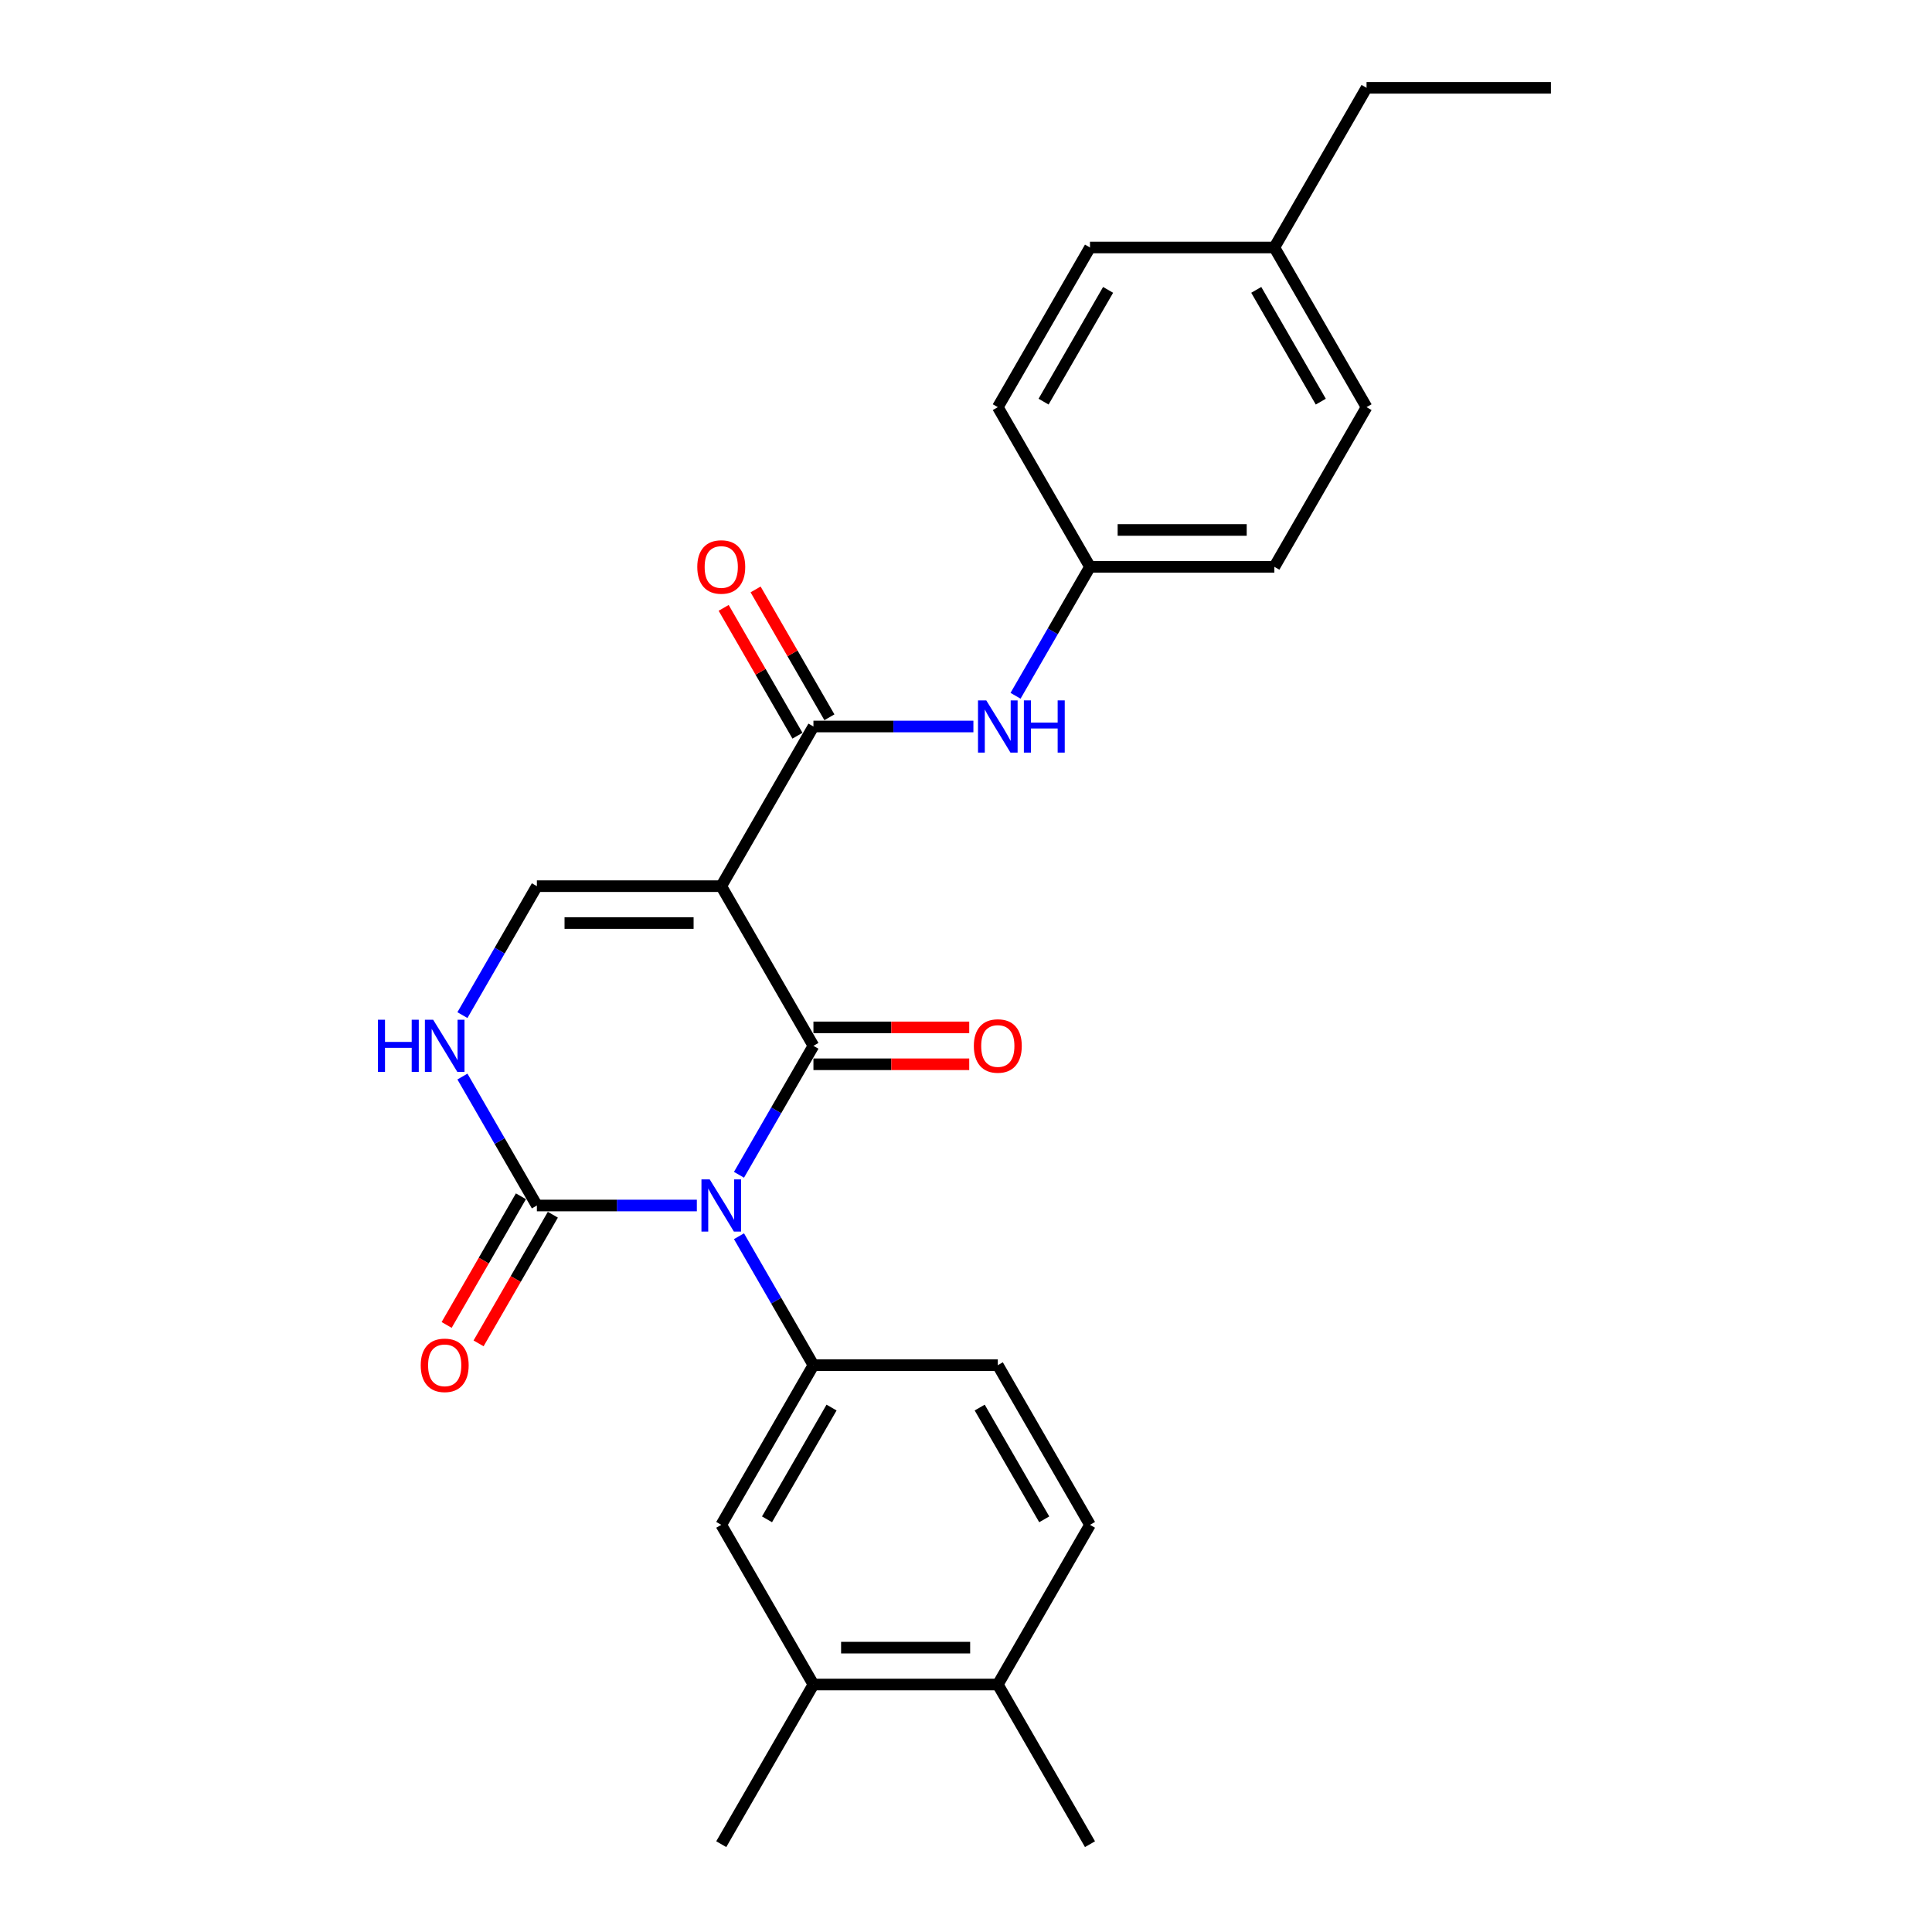 <?xml version='1.0' encoding='iso-8859-1'?>
<svg version='1.1' baseProfile='full'
              xmlns='http://www.w3.org/2000/svg'
                      xmlns:rdkit='http://www.rdkit.org/xml'
                      xmlns:xlink='http://www.w3.org/1999/xlink'
                  xml:space='preserve'
width='1000px' height='1000px' viewBox='0 0 1000 1000'>
<!-- END OF HEADER -->
<rect style='opacity:1.0;fill:#FFFFFF;stroke:none' width='1000' height='1000' x='0' y='0'> </rect>
<path class='bond-0' d='M 382.498,608.068 L 401.766,574.695' style='fill:none;fill-rule:evenodd;stroke:#0000FF;stroke-width:6px;stroke-linecap:butt;stroke-linejoin:miter;stroke-opacity:1' />
<path class='bond-0' d='M 401.766,574.695 L 421.034,541.322' style='fill:none;fill-rule:evenodd;stroke:#000000;stroke-width:6px;stroke-linecap:butt;stroke-linejoin:miter;stroke-opacity:1' />
<path class='bond-2' d='M 360.684,623.967 L 319.287,623.967' style='fill:none;fill-rule:evenodd;stroke:#0000FF;stroke-width:6px;stroke-linecap:butt;stroke-linejoin:miter;stroke-opacity:1' />
<path class='bond-2' d='M 319.287,623.967 L 277.889,623.967' style='fill:none;fill-rule:evenodd;stroke:#000000;stroke-width:6px;stroke-linecap:butt;stroke-linejoin:miter;stroke-opacity:1' />
<path class='bond-4' d='M 382.498,639.866 L 401.766,673.239' style='fill:none;fill-rule:evenodd;stroke:#0000FF;stroke-width:6px;stroke-linecap:butt;stroke-linejoin:miter;stroke-opacity:1' />
<path class='bond-4' d='M 401.766,673.239 L 421.034,706.612' style='fill:none;fill-rule:evenodd;stroke:#000000;stroke-width:6px;stroke-linecap:butt;stroke-linejoin:miter;stroke-opacity:1' />
<path class='bond-1' d='M 421.034,541.322 L 373.319,458.678' style='fill:none;fill-rule:evenodd;stroke:#000000;stroke-width:6px;stroke-linecap:butt;stroke-linejoin:miter;stroke-opacity:1' />
<path class='bond-9' d='M 421.034,550.865 L 461.353,550.865' style='fill:none;fill-rule:evenodd;stroke:#000000;stroke-width:6px;stroke-linecap:butt;stroke-linejoin:miter;stroke-opacity:1' />
<path class='bond-9' d='M 461.353,550.865 L 501.672,550.865' style='fill:none;fill-rule:evenodd;stroke:#FF0000;stroke-width:6px;stroke-linecap:butt;stroke-linejoin:miter;stroke-opacity:1' />
<path class='bond-9' d='M 421.034,531.779 L 461.353,531.779' style='fill:none;fill-rule:evenodd;stroke:#000000;stroke-width:6px;stroke-linecap:butt;stroke-linejoin:miter;stroke-opacity:1' />
<path class='bond-9' d='M 461.353,531.779 L 501.672,531.779' style='fill:none;fill-rule:evenodd;stroke:#FF0000;stroke-width:6px;stroke-linecap:butt;stroke-linejoin:miter;stroke-opacity:1' />
<path class='bond-3' d='M 373.319,458.678 L 421.034,376.033' style='fill:none;fill-rule:evenodd;stroke:#000000;stroke-width:6px;stroke-linecap:butt;stroke-linejoin:miter;stroke-opacity:1' />
<path class='bond-26' d='M 373.319,458.678 L 277.889,458.678' style='fill:none;fill-rule:evenodd;stroke:#000000;stroke-width:6px;stroke-linecap:butt;stroke-linejoin:miter;stroke-opacity:1' />
<path class='bond-26' d='M 359.004,477.764 L 292.204,477.764' style='fill:none;fill-rule:evenodd;stroke:#000000;stroke-width:6px;stroke-linecap:butt;stroke-linejoin:miter;stroke-opacity:1' />
<path class='bond-6' d='M 277.889,623.967 L 258.621,590.594' style='fill:none;fill-rule:evenodd;stroke:#000000;stroke-width:6px;stroke-linecap:butt;stroke-linejoin:miter;stroke-opacity:1' />
<path class='bond-6' d='M 258.621,590.594 L 239.353,557.221' style='fill:none;fill-rule:evenodd;stroke:#0000FF;stroke-width:6px;stroke-linecap:butt;stroke-linejoin:miter;stroke-opacity:1' />
<path class='bond-11' d='M 269.625,619.195 L 250.401,652.492' style='fill:none;fill-rule:evenodd;stroke:#000000;stroke-width:6px;stroke-linecap:butt;stroke-linejoin:miter;stroke-opacity:1' />
<path class='bond-11' d='M 250.401,652.492 L 231.177,685.789' style='fill:none;fill-rule:evenodd;stroke:#FF0000;stroke-width:6px;stroke-linecap:butt;stroke-linejoin:miter;stroke-opacity:1' />
<path class='bond-11' d='M 286.154,628.738 L 266.93,662.035' style='fill:none;fill-rule:evenodd;stroke:#000000;stroke-width:6px;stroke-linecap:butt;stroke-linejoin:miter;stroke-opacity:1' />
<path class='bond-11' d='M 266.93,662.035 L 247.706,695.332' style='fill:none;fill-rule:evenodd;stroke:#FF0000;stroke-width:6px;stroke-linecap:butt;stroke-linejoin:miter;stroke-opacity:1' />
<path class='bond-7' d='M 421.034,376.033 L 462.431,376.033' style='fill:none;fill-rule:evenodd;stroke:#000000;stroke-width:6px;stroke-linecap:butt;stroke-linejoin:miter;stroke-opacity:1' />
<path class='bond-7' d='M 462.431,376.033 L 503.829,376.033' style='fill:none;fill-rule:evenodd;stroke:#0000FF;stroke-width:6px;stroke-linecap:butt;stroke-linejoin:miter;stroke-opacity:1' />
<path class='bond-12' d='M 429.298,371.262 L 410.196,338.175' style='fill:none;fill-rule:evenodd;stroke:#000000;stroke-width:6px;stroke-linecap:butt;stroke-linejoin:miter;stroke-opacity:1' />
<path class='bond-12' d='M 410.196,338.175 L 391.093,305.088' style='fill:none;fill-rule:evenodd;stroke:#FF0000;stroke-width:6px;stroke-linecap:butt;stroke-linejoin:miter;stroke-opacity:1' />
<path class='bond-12' d='M 412.769,380.805 L 393.667,347.718' style='fill:none;fill-rule:evenodd;stroke:#000000;stroke-width:6px;stroke-linecap:butt;stroke-linejoin:miter;stroke-opacity:1' />
<path class='bond-12' d='M 393.667,347.718 L 374.564,314.631' style='fill:none;fill-rule:evenodd;stroke:#FF0000;stroke-width:6px;stroke-linecap:butt;stroke-linejoin:miter;stroke-opacity:1' />
<path class='bond-8' d='M 421.034,706.612 L 373.319,789.256' style='fill:none;fill-rule:evenodd;stroke:#000000;stroke-width:6px;stroke-linecap:butt;stroke-linejoin:miter;stroke-opacity:1' />
<path class='bond-8' d='M 430.406,728.551 L 397.005,786.402' style='fill:none;fill-rule:evenodd;stroke:#000000;stroke-width:6px;stroke-linecap:butt;stroke-linejoin:miter;stroke-opacity:1' />
<path class='bond-13' d='M 421.034,706.612 L 516.464,706.612' style='fill:none;fill-rule:evenodd;stroke:#000000;stroke-width:6px;stroke-linecap:butt;stroke-linejoin:miter;stroke-opacity:1' />
<path class='bond-5' d='M 277.889,458.678 L 258.621,492.051' style='fill:none;fill-rule:evenodd;stroke:#000000;stroke-width:6px;stroke-linecap:butt;stroke-linejoin:miter;stroke-opacity:1' />
<path class='bond-5' d='M 258.621,492.051 L 239.353,525.424' style='fill:none;fill-rule:evenodd;stroke:#0000FF;stroke-width:6px;stroke-linecap:butt;stroke-linejoin:miter;stroke-opacity:1' />
<path class='bond-16' d='M 525.643,360.134 L 544.911,326.761' style='fill:none;fill-rule:evenodd;stroke:#0000FF;stroke-width:6px;stroke-linecap:butt;stroke-linejoin:miter;stroke-opacity:1' />
<path class='bond-16' d='M 544.911,326.761 L 564.179,293.388' style='fill:none;fill-rule:evenodd;stroke:#000000;stroke-width:6px;stroke-linecap:butt;stroke-linejoin:miter;stroke-opacity:1' />
<path class='bond-10' d='M 373.319,789.256 L 421.034,871.901' style='fill:none;fill-rule:evenodd;stroke:#000000;stroke-width:6px;stroke-linecap:butt;stroke-linejoin:miter;stroke-opacity:1' />
<path class='bond-22' d='M 421.034,871.901 L 373.319,954.545' style='fill:none;fill-rule:evenodd;stroke:#000000;stroke-width:6px;stroke-linecap:butt;stroke-linejoin:miter;stroke-opacity:1' />
<path class='bond-27' d='M 421.034,871.901 L 516.464,871.901' style='fill:none;fill-rule:evenodd;stroke:#000000;stroke-width:6px;stroke-linecap:butt;stroke-linejoin:miter;stroke-opacity:1' />
<path class='bond-27' d='M 435.348,852.815 L 502.149,852.815' style='fill:none;fill-rule:evenodd;stroke:#000000;stroke-width:6px;stroke-linecap:butt;stroke-linejoin:miter;stroke-opacity:1' />
<path class='bond-15' d='M 516.464,706.612 L 564.179,789.256' style='fill:none;fill-rule:evenodd;stroke:#000000;stroke-width:6px;stroke-linecap:butt;stroke-linejoin:miter;stroke-opacity:1' />
<path class='bond-15' d='M 507.092,728.551 L 540.492,786.402' style='fill:none;fill-rule:evenodd;stroke:#000000;stroke-width:6px;stroke-linecap:butt;stroke-linejoin:miter;stroke-opacity:1' />
<path class='bond-14' d='M 516.464,871.901 L 564.179,789.256' style='fill:none;fill-rule:evenodd;stroke:#000000;stroke-width:6px;stroke-linecap:butt;stroke-linejoin:miter;stroke-opacity:1' />
<path class='bond-23' d='M 516.464,871.901 L 564.179,954.545' style='fill:none;fill-rule:evenodd;stroke:#000000;stroke-width:6px;stroke-linecap:butt;stroke-linejoin:miter;stroke-opacity:1' />
<path class='bond-18' d='M 564.179,293.388 L 516.464,210.744' style='fill:none;fill-rule:evenodd;stroke:#000000;stroke-width:6px;stroke-linecap:butt;stroke-linejoin:miter;stroke-opacity:1' />
<path class='bond-19' d='M 564.179,293.388 L 659.608,293.388' style='fill:none;fill-rule:evenodd;stroke:#000000;stroke-width:6px;stroke-linecap:butt;stroke-linejoin:miter;stroke-opacity:1' />
<path class='bond-19' d='M 578.493,274.302 L 645.294,274.302' style='fill:none;fill-rule:evenodd;stroke:#000000;stroke-width:6px;stroke-linecap:butt;stroke-linejoin:miter;stroke-opacity:1' />
<path class='bond-17' d='M 659.608,128.099 L 707.323,210.744' style='fill:none;fill-rule:evenodd;stroke:#000000;stroke-width:6px;stroke-linecap:butt;stroke-linejoin:miter;stroke-opacity:1' />
<path class='bond-17' d='M 650.237,150.039 L 683.637,207.89' style='fill:none;fill-rule:evenodd;stroke:#000000;stroke-width:6px;stroke-linecap:butt;stroke-linejoin:miter;stroke-opacity:1' />
<path class='bond-24' d='M 659.608,128.099 L 707.323,45.455' style='fill:none;fill-rule:evenodd;stroke:#000000;stroke-width:6px;stroke-linecap:butt;stroke-linejoin:miter;stroke-opacity:1' />
<path class='bond-28' d='M 659.608,128.099 L 564.179,128.099' style='fill:none;fill-rule:evenodd;stroke:#000000;stroke-width:6px;stroke-linecap:butt;stroke-linejoin:miter;stroke-opacity:1' />
<path class='bond-20' d='M 516.464,210.744 L 564.179,128.099' style='fill:none;fill-rule:evenodd;stroke:#000000;stroke-width:6px;stroke-linecap:butt;stroke-linejoin:miter;stroke-opacity:1' />
<path class='bond-20' d='M 540.15,207.89 L 573.55,150.039' style='fill:none;fill-rule:evenodd;stroke:#000000;stroke-width:6px;stroke-linecap:butt;stroke-linejoin:miter;stroke-opacity:1' />
<path class='bond-21' d='M 659.608,293.388 L 707.323,210.744' style='fill:none;fill-rule:evenodd;stroke:#000000;stroke-width:6px;stroke-linecap:butt;stroke-linejoin:miter;stroke-opacity:1' />
<path class='bond-25' d='M 707.323,45.455 L 802.753,45.455' style='fill:none;fill-rule:evenodd;stroke:#000000;stroke-width:6px;stroke-linecap:butt;stroke-linejoin:miter;stroke-opacity:1' />
<path  class='atom-0' d='M 367.345 610.454
L 376.201 624.769
Q 377.079 626.181, 378.491 628.738
Q 379.904 631.296, 379.98 631.449
L 379.98 610.454
L 383.568 610.454
L 383.568 637.48
L 379.865 637.48
L 370.361 621.829
Q 369.254 619.997, 368.07 617.898
Q 366.925 615.798, 366.582 615.149
L 366.582 637.48
L 363.07 637.48
L 363.07 610.454
L 367.345 610.454
' fill='#0000FF'/>
<path  class='atom-7' d='M 195.61 527.809
L 199.274 527.809
L 199.274 539.299
L 213.092 539.299
L 213.092 527.809
L 216.757 527.809
L 216.757 554.835
L 213.092 554.835
L 213.092 542.353
L 199.274 542.353
L 199.274 554.835
L 195.61 554.835
L 195.61 527.809
' fill='#0000FF'/>
<path  class='atom-7' d='M 224.2 527.809
L 233.056 542.124
Q 233.934 543.536, 235.347 546.094
Q 236.759 548.651, 236.835 548.804
L 236.835 527.809
L 240.423 527.809
L 240.423 554.835
L 236.721 554.835
L 227.216 539.185
Q 226.109 537.352, 224.926 535.253
Q 223.78 533.154, 223.437 532.505
L 223.437 554.835
L 219.925 554.835
L 219.925 527.809
L 224.2 527.809
' fill='#0000FF'/>
<path  class='atom-8' d='M 510.49 362.52
L 519.346 376.835
Q 520.224 378.247, 521.636 380.805
Q 523.048 383.362, 523.125 383.515
L 523.125 362.52
L 526.713 362.52
L 526.713 389.546
L 523.01 389.546
L 513.505 373.895
Q 512.398 372.063, 511.215 369.964
Q 510.07 367.864, 509.726 367.215
L 509.726 389.546
L 506.214 389.546
L 506.214 362.52
L 510.49 362.52
' fill='#0000FF'/>
<path  class='atom-8' d='M 529.957 362.52
L 533.622 362.52
L 533.622 374.01
L 547.44 374.01
L 547.44 362.52
L 551.105 362.52
L 551.105 389.546
L 547.44 389.546
L 547.44 377.064
L 533.622 377.064
L 533.622 389.546
L 529.957 389.546
L 529.957 362.52
' fill='#0000FF'/>
<path  class='atom-10' d='M 504.058 541.399
Q 504.058 534.909, 507.264 531.283
Q 510.471 527.657, 516.464 527.657
Q 522.457 527.657, 525.663 531.283
Q 528.87 534.909, 528.87 541.399
Q 528.87 547.964, 525.625 551.705
Q 522.38 555.408, 516.464 555.408
Q 510.509 555.408, 507.264 551.705
Q 504.058 548.002, 504.058 541.399
M 516.464 552.354
Q 520.586 552.354, 522.8 549.606
Q 525.052 546.819, 525.052 541.399
Q 525.052 536.093, 522.8 533.421
Q 520.586 530.711, 516.464 530.711
Q 512.341 530.711, 510.089 533.383
Q 507.875 536.055, 507.875 541.399
Q 507.875 546.857, 510.089 549.606
Q 512.341 552.354, 516.464 552.354
' fill='#FF0000'/>
<path  class='atom-12' d='M 217.768 706.688
Q 217.768 700.199, 220.975 696.572
Q 224.181 692.946, 230.174 692.946
Q 236.167 692.946, 239.374 696.572
Q 242.58 700.199, 242.58 706.688
Q 242.58 713.253, 239.336 716.994
Q 236.091 720.697, 230.174 720.697
Q 224.219 720.697, 220.975 716.994
Q 217.768 713.292, 217.768 706.688
M 230.174 717.643
Q 234.297 717.643, 236.511 714.895
Q 238.763 712.108, 238.763 706.688
Q 238.763 701.382, 236.511 698.71
Q 234.297 696, 230.174 696
Q 226.052 696, 223.8 698.672
Q 221.586 701.344, 221.586 706.688
Q 221.586 712.146, 223.8 714.895
Q 226.052 717.643, 230.174 717.643
' fill='#FF0000'/>
<path  class='atom-13' d='M 360.913 293.465
Q 360.913 286.976, 364.12 283.349
Q 367.326 279.723, 373.319 279.723
Q 379.312 279.723, 382.518 283.349
Q 385.725 286.976, 385.725 293.465
Q 385.725 300.03, 382.48 303.771
Q 379.236 307.474, 373.319 307.474
Q 367.364 307.474, 364.12 303.771
Q 360.913 300.069, 360.913 293.465
M 373.319 304.42
Q 377.442 304.42, 379.655 301.672
Q 381.908 298.885, 381.908 293.465
Q 381.908 288.159, 379.655 285.487
Q 377.442 282.777, 373.319 282.777
Q 369.196 282.777, 366.944 285.449
Q 364.73 288.121, 364.73 293.465
Q 364.73 298.923, 366.944 301.672
Q 369.196 304.42, 373.319 304.42
' fill='#FF0000'/>
</svg>
